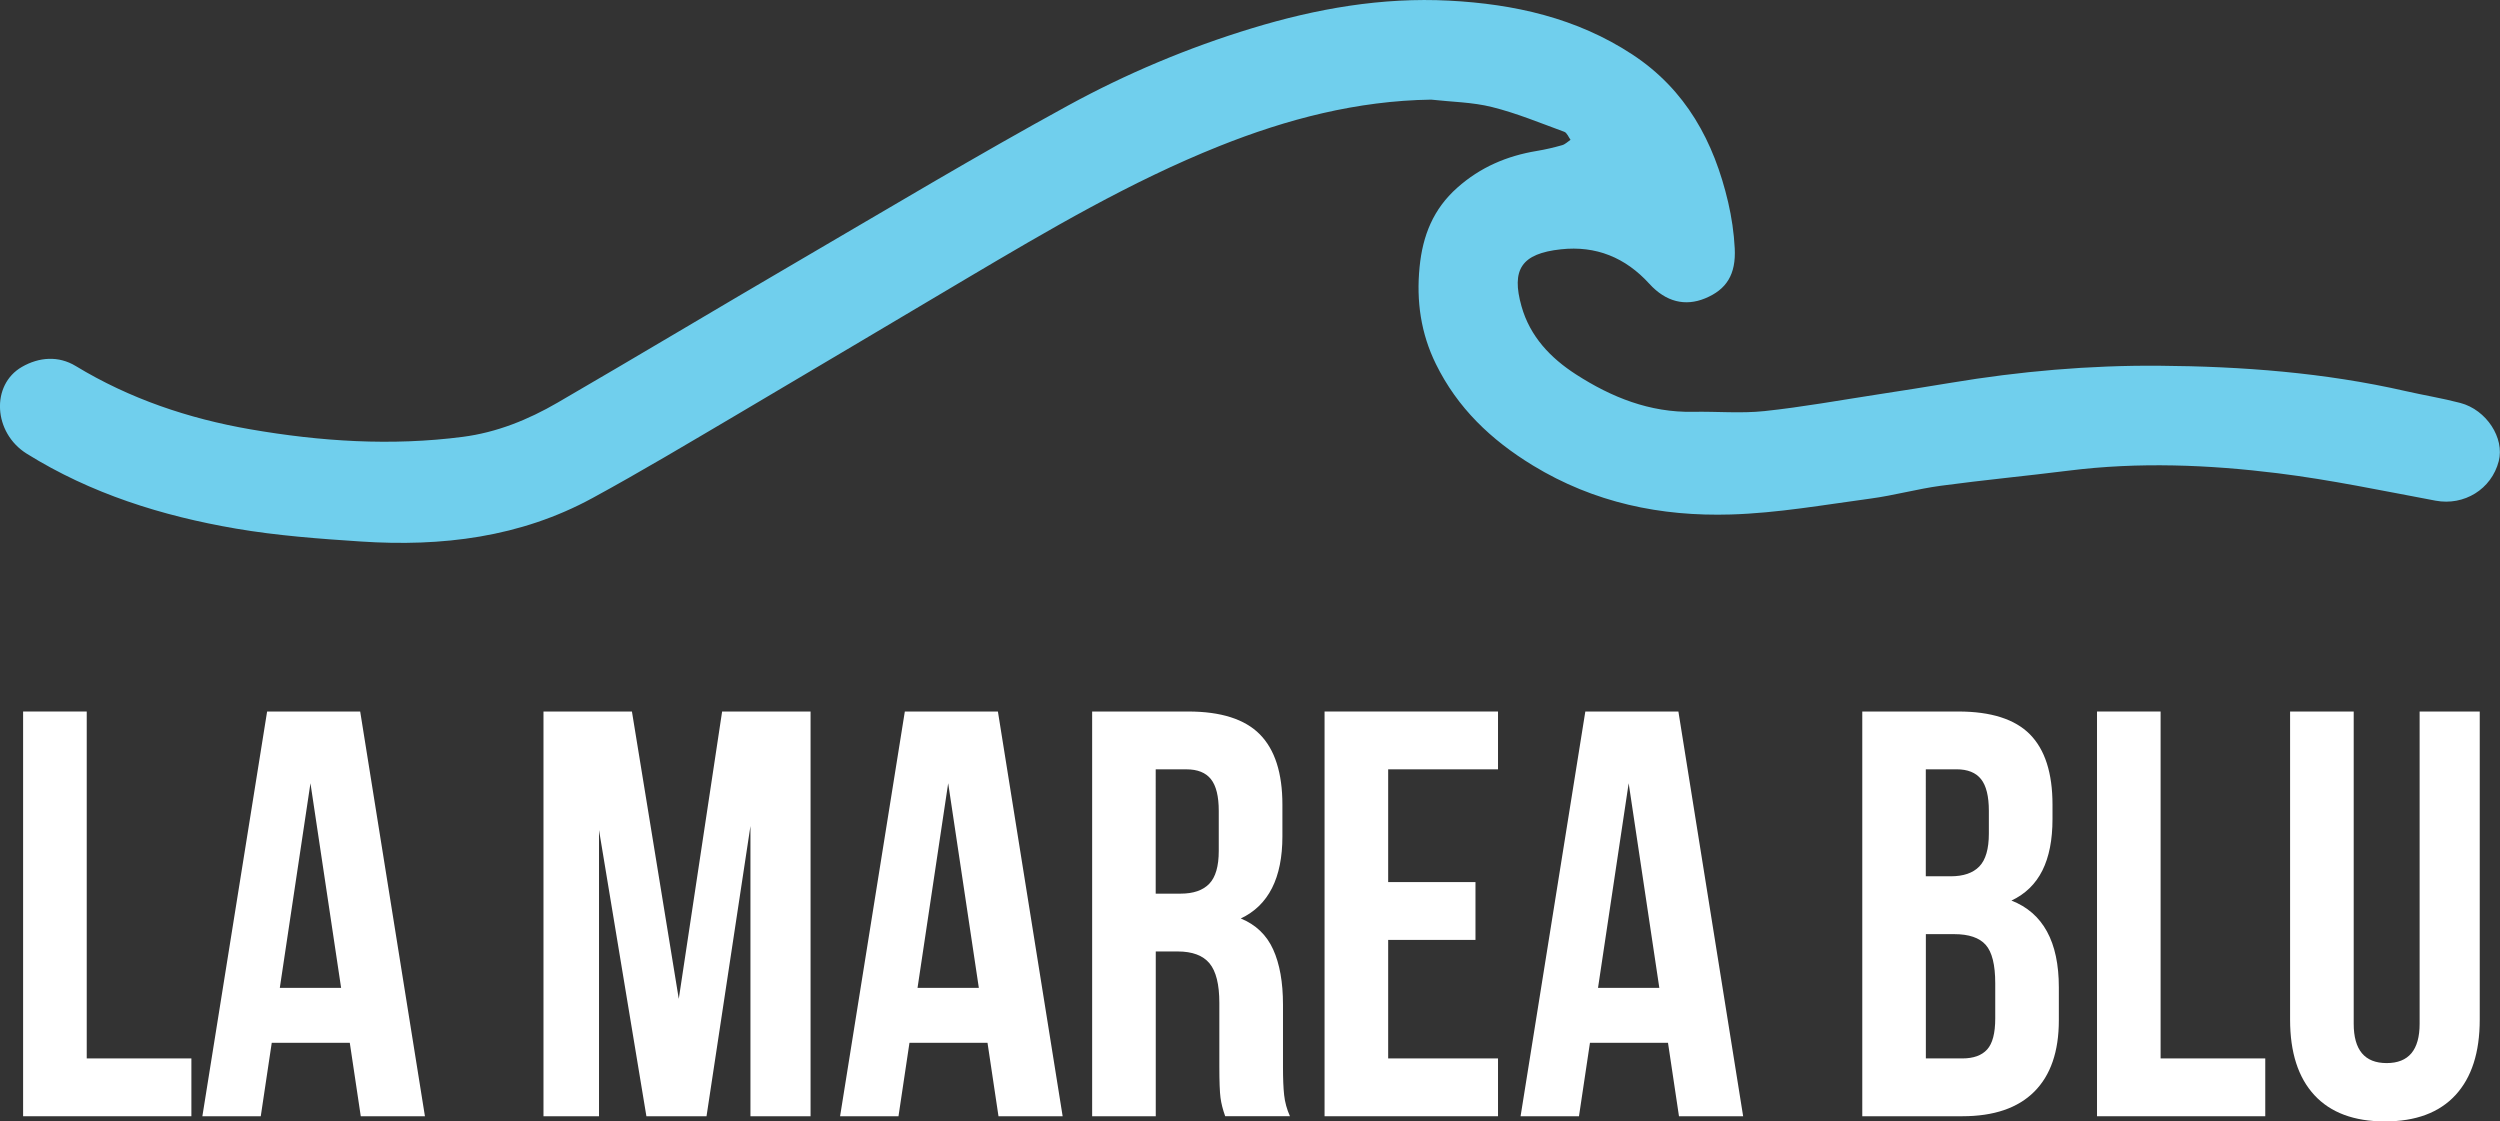 <svg xmlns="http://www.w3.org/2000/svg" xmlns:xlink="http://www.w3.org/1999/xlink" id="Livello_1" x="0px" y="0px" viewBox="0 0 815.48 365.81" style="enable-background:new 0 0 815.48 365.81;" xml:space="preserve"><rect x="0" y="0" width="815.48" height="365.81" fill="#333333" stroke="none"/><style type="text/css">	.st0{fill:url(#SVGID_1_);}	.st1{fill:none;stroke:url(#SVGID_00000183953728925818373400000016996789934442710690_);stroke-width:5.46;stroke-miterlimit:10;}	.st2{fill:#FFFFFF;}	.st3{fill:#003159;}	.st4{fill:none;stroke:#FFFFFF;stroke-width:9.329;stroke-miterlimit:10;}	.st5{fill:#072B4C;}	.st6{fill:#70CFED;}	.st7{fill:#8BD0D8;}	.st8{fill:url(#SVGID_00000032637483417541543880000008869347057877131145_);}	.st9{clip-path:url(#SVGID_00000145737039513115211380000017742934599165275529_);fill:#37A9E1;}	.st10{clip-path:url(#SVGID_00000145737039513115211380000017742934599165275529_);fill:#27348B;}	.st11{fill:none;}	.st12{clip-path:url(#SVGID_00000173867011581745791130000011216925015308170934_);}	.st13{clip-path:url(#SVGID_00000004509797358367290110000013923594377308982451_);fill:#FFFFFF;}	.st14{clip-path:url(#SVGID_00000004509797358367290110000013923594377308982451_);fill:#072B4C;}	.st15{clip-path:url(#SVGID_00000182505439576752831160000011389950220786569641_);fill:#072B4C;}	.st16{clip-path:url(#SVGID_00000182505439576752831160000011389950220786569641_);fill:#FFFFFF;}	.st17{clip-path:url(#SVGID_00000107574741378927500490000002578627721203921034_);fill:#072B4C;}	.st18{clip-path:url(#SVGID_00000107574741378927500490000002578627721203921034_);fill:#FFFFFF;}</style><g>	<g>		<path class="st2" d="M28.29,232.09v113.16h34.14v18.86H7.54V232.09H28.29z"></path>		<path class="st2" d="M117.68,364.11l-3.58-23.95H88.64l-3.58,23.95H66.01l21.12-132.02h30.36l21.12,132.02H117.68z M111.27,322.24   l-10-66.76l-10,66.76H111.27z"></path>		<path class="st2" d="M235.55,232.09h28.85v132.02h-19.61v-94.67l-14.33,94.67h-19.61l-15.46-93.36v93.36h-18.11V232.09h28.85   l15.28,93.73L235.55,232.09z"></path>		<path class="st2" d="M325.7,364.11l-3.58-23.95h-25.46l-3.58,23.95h-19.05l21.12-132.02h30.36l21.12,132.02H325.7z M319.29,322.24   l-10-66.76l-10,66.76H319.29z"></path>		<path class="st2" d="M398.12,358.08c-0.25-1.89-0.38-5.28-0.38-10.18v-20.75c0-6.04-1.07-10.34-3.21-12.92   c-2.14-2.58-5.6-3.87-10.37-3.87H377v53.75h-20.75V232.09h31.31c10.69,0,18.48,2.48,23.39,7.45c4.9,4.97,7.36,12.61,7.36,22.91   v10.37c0,13.58-4.53,22.51-13.58,26.78c4.9,2.01,8.42,5.38,10.56,10.09c2.14,4.71,3.21,10.72,3.21,18.01v20.37   c0,3.77,0.12,6.82,0.38,9.15c0.25,2.33,0.88,4.62,1.89,6.88h-21.12C398.88,361.98,398.37,359.96,398.12,358.08z M377,291.5h8.11   c4.15,0,7.26-1.07,9.33-3.21c2.07-2.14,3.11-5.72,3.11-10.75v-13.01c0-4.78-0.85-8.23-2.55-10.37c-1.7-2.14-4.37-3.21-8.02-3.21   h-10V291.5z"></path>		<path class="st2" d="M481.29,287.73v18.86h-28.48v38.66h35.83v18.86h-56.58V232.09h56.58v18.86h-35.83v36.78H481.29z"></path>		<path class="st2" d="M547.67,364.11l-3.58-23.95h-25.46l-3.58,23.95H496l21.12-132.02h30.36l21.12,132.02H547.67z M541.26,322.24   l-10-66.76l-10,66.76H541.26z"></path>		<path class="st2" d="M662.15,239.54c4.9,4.97,7.36,12.61,7.36,22.91v4.71c0,6.79-1.1,12.39-3.3,16.79   c-2.2,4.4-5.56,7.67-10.09,9.81c10.31,4.03,15.46,13.46,15.46,28.29v10.75c0,10.18-2.67,17.95-8.01,23.29   c-5.35,5.35-13.17,8.02-23.48,8.02h-32.63V232.09h31.31C649.45,232.09,657.25,234.58,662.15,239.54z M628.2,285.84h8.11   c4.15,0,7.26-1.07,9.33-3.21c2.07-2.14,3.11-5.72,3.11-10.75v-7.36c0-4.78-0.85-8.23-2.55-10.37c-1.7-2.14-4.37-3.21-8.02-3.21   h-10V285.84z M628.2,345.25h11.88c3.65,0,6.35-0.97,8.11-2.92c1.76-1.95,2.64-5.31,2.64-10.09v-11.5c0-6.04-1.04-10.21-3.11-12.54   c-2.07-2.33-5.5-3.49-10.28-3.49h-9.24V345.25z"></path>		<path class="st2" d="M704.77,232.09v113.16h34.14v18.86h-54.88V232.09H704.77z"></path>		<path class="st2" d="M767.76,333.94c0,8.55,3.58,12.83,10.75,12.83c7.17,0,10.75-4.27,10.75-12.83V232.09h19.61v100.52   c0,10.69-2.64,18.89-7.92,24.61c-5.28,5.72-12.95,8.58-23.01,8.58c-10.06,0-17.73-2.86-23.01-8.58   c-5.28-5.72-7.92-13.92-7.92-24.61V232.09h20.75V333.94z"></path>	</g>	<g>		<path class="st6" d="M466.81,32.5c-24.15,0.36-46.98,6.33-69.13,15.18c-28.87,11.54-55.57,27.3-82.24,43.08   c-25.14,14.88-50.22,29.86-75.39,44.69c-15.52,9.14-30.99,18.41-46.81,27.02c-23.55,12.83-49.16,15.91-75.47,14.17   c-13.66-0.9-27.39-1.91-40.86-4.22c-24.08-4.13-47.25-11.39-68.19-24.43c-10.92-6.81-11.77-22.44-1.57-28.31   c5.6-3.22,11.93-3.69,17.54-0.29c17.61,10.69,36.79,17.14,56.86,20.63c22.95,3.99,46.14,5.5,69.4,2.48   c11.11-1.44,21.35-5.6,30.91-11.15c26.28-15.26,52.34-30.89,78.58-46.21c29.21-17.05,58.23-34.47,87.9-50.69   c19.06-10.42,39.11-18.86,60.06-25.24c21.05-6.41,42.37-10.14,64.28-9c21.18,1.1,41.6,5.63,59.74,17.54   c17.52,11.5,26.67,28.44,31.29,48.24c1.14,4.9,1.88,9.95,2.14,14.97c0.45,8.6-2.7,13.51-9.7,16.38c-6.4,2.63-12.72,1.2-18.16-4.78   c-7.81-8.58-17.41-12.47-28.81-11.24c-12.9,1.39-16.29,6.56-12.87,18.63c2.78,9.82,9.44,16.82,17.78,22.19   c11.58,7.46,24.04,12.46,38.16,12.19c7.75-0.15,15.58,0.58,23.25-0.23c12.39-1.31,24.68-3.55,37.01-5.44   c7.94-1.22,15.87-2.47,23.79-3.79c22.53-3.76,45.25-5.75,68.06-5.57c27,0.21,53.89,2.23,80.33,8.27   c5.94,1.36,11.97,2.32,17.85,3.87c8.55,2.25,14.47,11.47,12.53,18.98c-2.37,9.2-11.34,14.62-20.57,12.9   c-17.13-3.19-34.22-6.81-51.49-8.95c-22.65-2.8-45.45-3.71-68.25-0.85c-13.88,1.74-27.82,3.06-41.69,4.93   c-7.66,1.03-15.18,3.14-22.84,4.17c-15.19,2.04-30.4,4.75-45.66,5.2c-22.79,0.68-44.56-3.79-64.59-16.01   c-13.69-8.35-24.58-18.78-31.61-33.08c-4.88-9.93-6.42-20.44-5.32-31.6c1.01-10.31,4.46-18.93,12.28-25.89   c7.5-6.68,16.21-10.4,26-12.01c2.78-0.46,5.53-1.11,8.24-1.88c0.99-0.28,1.82-1.15,2.72-1.75c-0.67-0.9-1.16-2.29-2.04-2.61   c-7.8-2.85-15.52-6.07-23.55-8.07C480.29,33.31,473.47,33.25,466.81,32.5z"></path>	</g></g></svg>